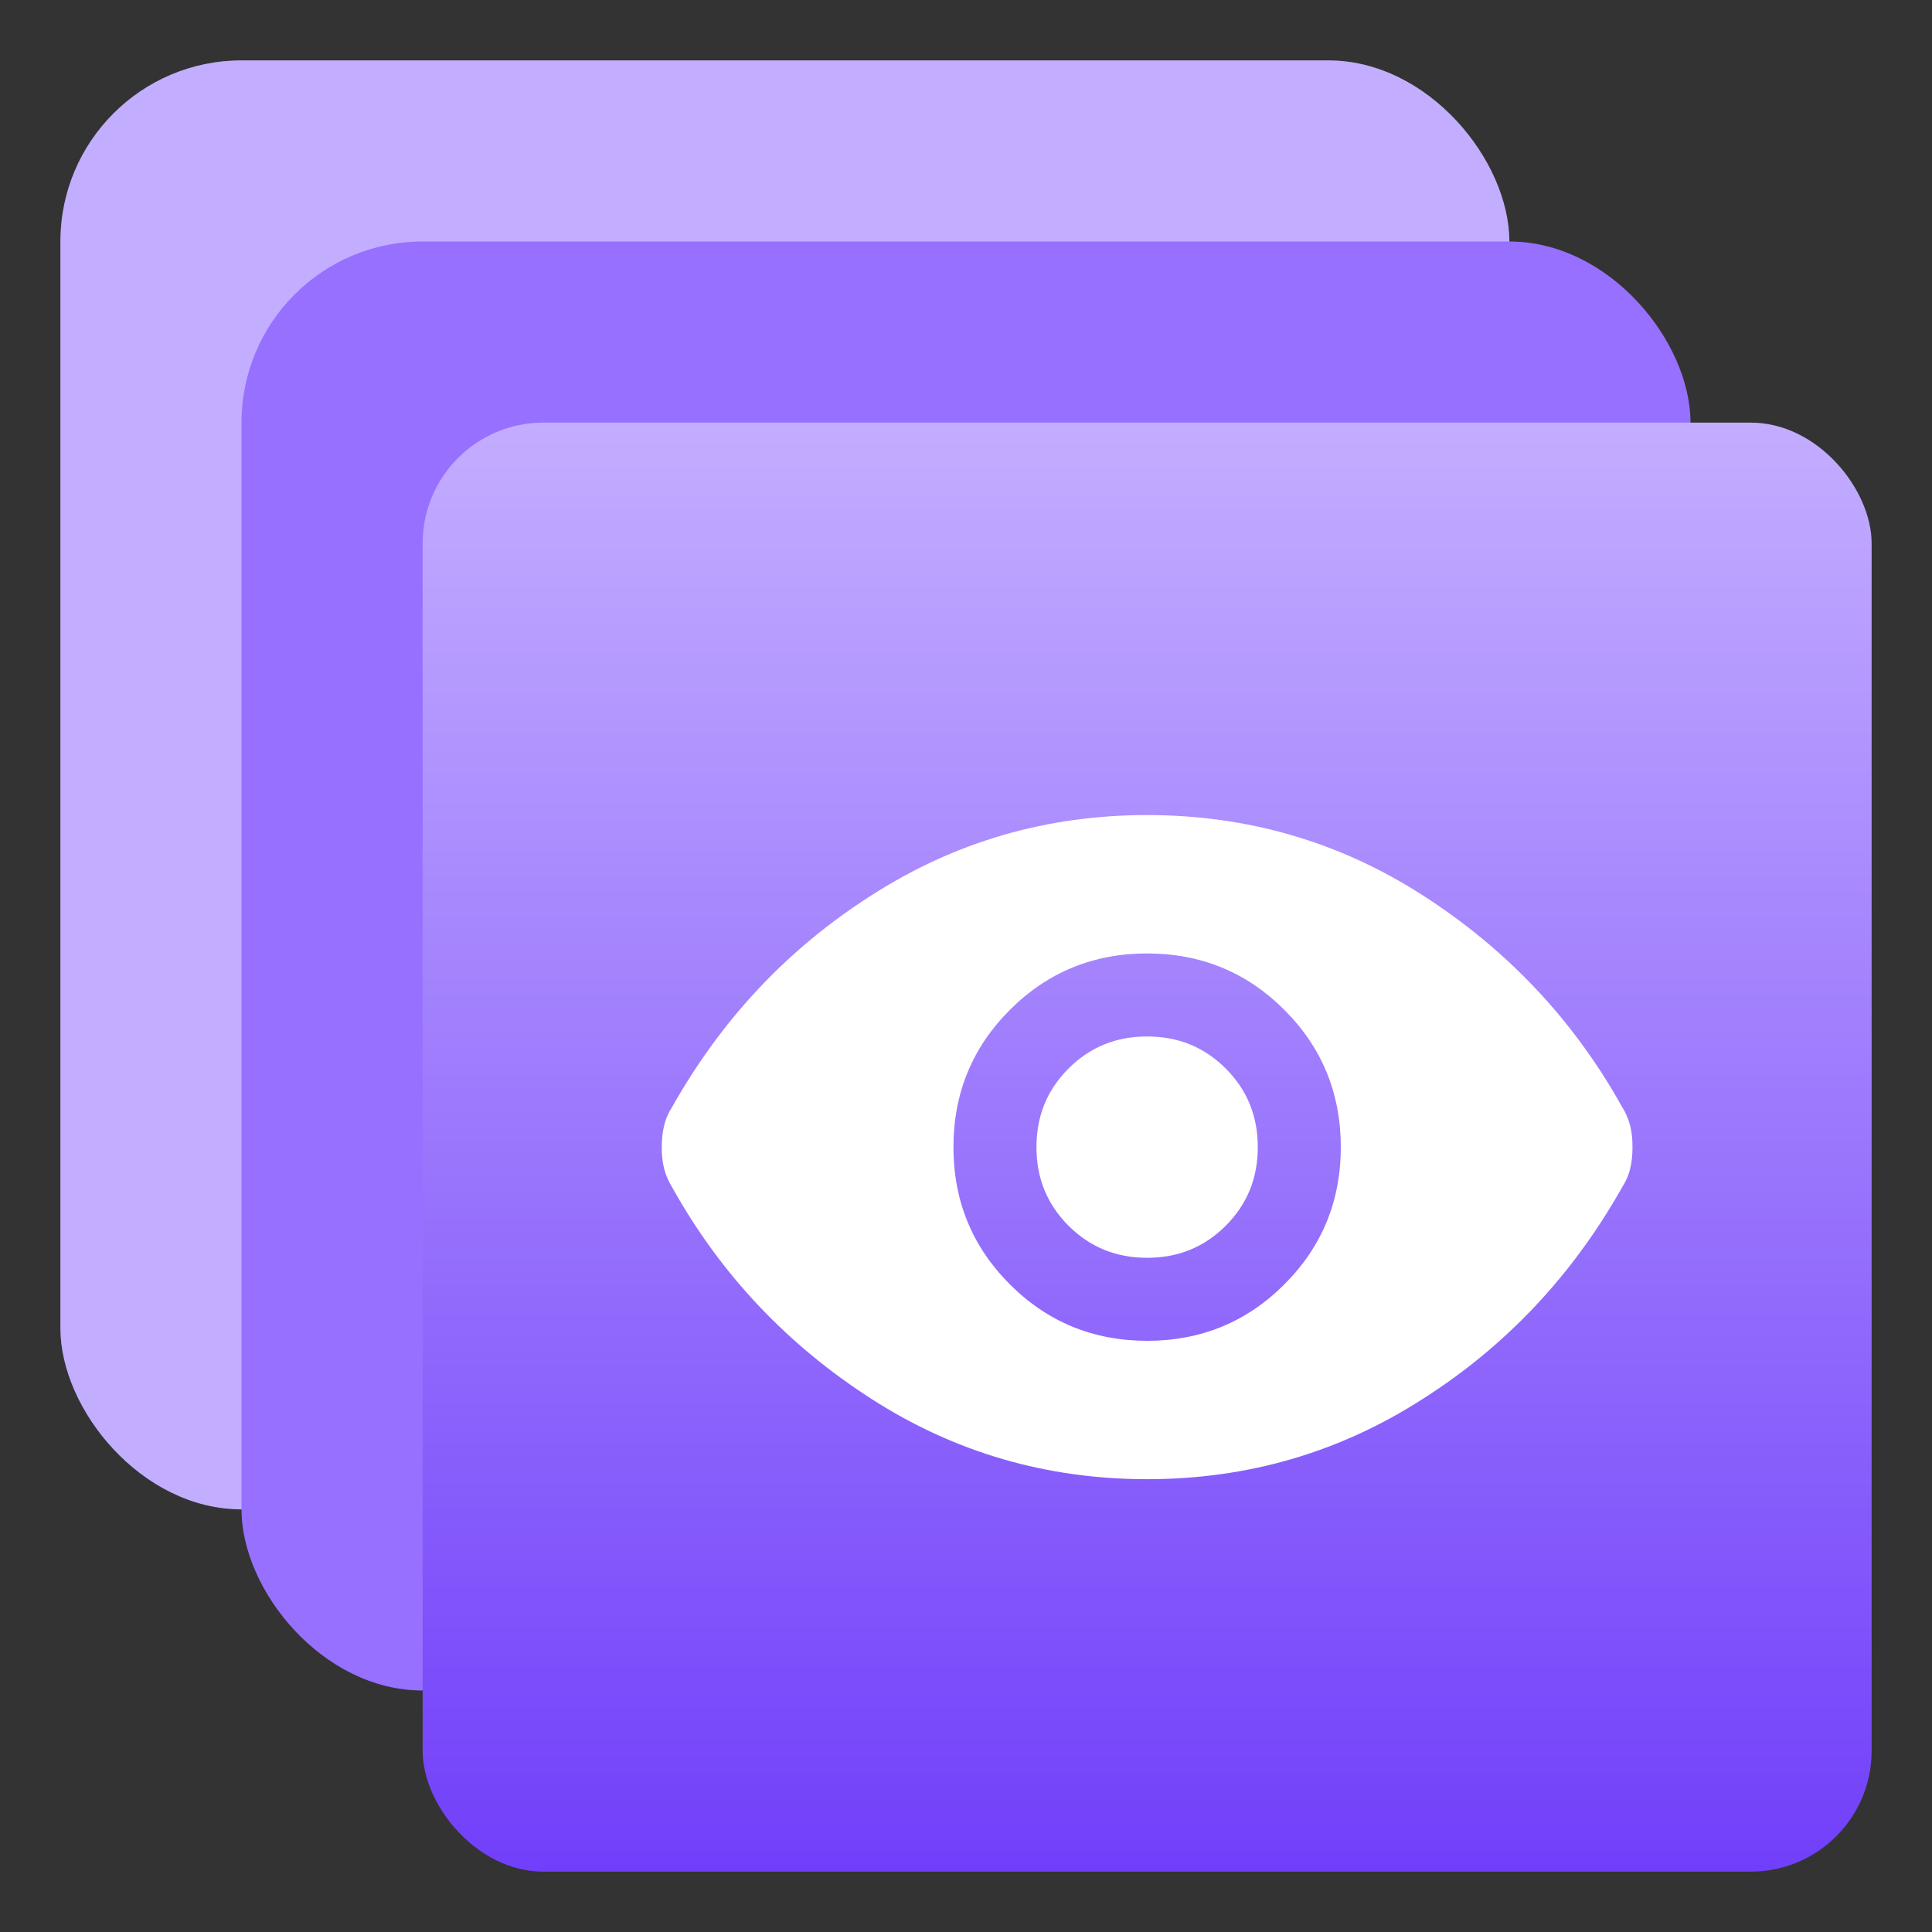 <svg width="32" height="32" viewBox="0 0 32 32" fill="none" xmlns="http://www.w3.org/2000/svg">
<rect x="0" y="0" width="32" height="32" fill="#333333" stroke="none"/>
<rect x="1" y="1" width="24" height="24" rx="3" fill="#C3ADFF"/>
<rect x="4" y="4" width="24" height="24" rx="3" fill="#9770FF"/>
<rect x="7" y="7" width="24" height="24" rx="2" fill="url(#paint0_linear_2812_72569)"/>
<path d="M19 22.208C19.889 22.208 20.65 21.897 21.273 21.273C21.897 20.65 22.208 19.889 22.208 19C22.208 18.111 21.897 17.35 21.273 16.727C20.65 16.103 19.889 15.792 19 15.792C18.111 15.792 17.35 16.103 16.727 16.727C16.103 17.35 15.792 18.111 15.792 19C15.792 19.889 16.103 20.65 16.727 21.273C17.35 21.897 18.111 22.208 19 22.208ZM19 20.833C18.487 20.833 18.056 20.659 17.698 20.302C17.341 19.944 17.167 19.513 17.167 19C17.167 18.487 17.341 18.056 17.698 17.698C18.056 17.341 18.487 17.167 19 17.167C19.513 17.167 19.944 17.341 20.302 17.698C20.659 18.056 20.833 18.487 20.833 19C20.833 19.513 20.659 19.944 20.302 20.302C19.944 20.659 19.513 20.833 19 20.833ZM19 24.5C17.341 24.5 15.819 24.06 14.435 23.171C13.051 22.282 11.942 21.117 11.135 19.669C11.071 19.568 11.025 19.458 10.998 19.348C10.97 19.238 10.961 19.119 10.961 19C10.961 18.881 10.97 18.771 10.998 18.652C11.025 18.532 11.071 18.432 11.135 18.331C11.951 16.883 13.051 15.709 14.435 14.829C15.819 13.94 17.341 13.5 19 13.5C20.659 13.5 22.181 13.94 23.565 14.829C24.949 15.718 26.058 16.883 26.865 18.331C26.929 18.432 26.975 18.542 27.003 18.652C27.03 18.762 27.039 18.881 27.039 19C27.039 19.119 27.03 19.229 27.003 19.348C26.975 19.468 26.929 19.568 26.865 19.669C26.049 21.117 24.949 22.291 23.565 23.171C22.181 24.06 20.659 24.5 19 24.5Z" fill="white"/>
<defs>
<linearGradient id="paint0_linear_2812_72569" x1="19" y1="7" x2="19" y2="31" gradientUnits="userSpaceOnUse">
<stop stop-color="#C3ADFF"/>
<stop offset="1" stop-color="#713FFA"/>
</linearGradient>
</defs>
</svg>
